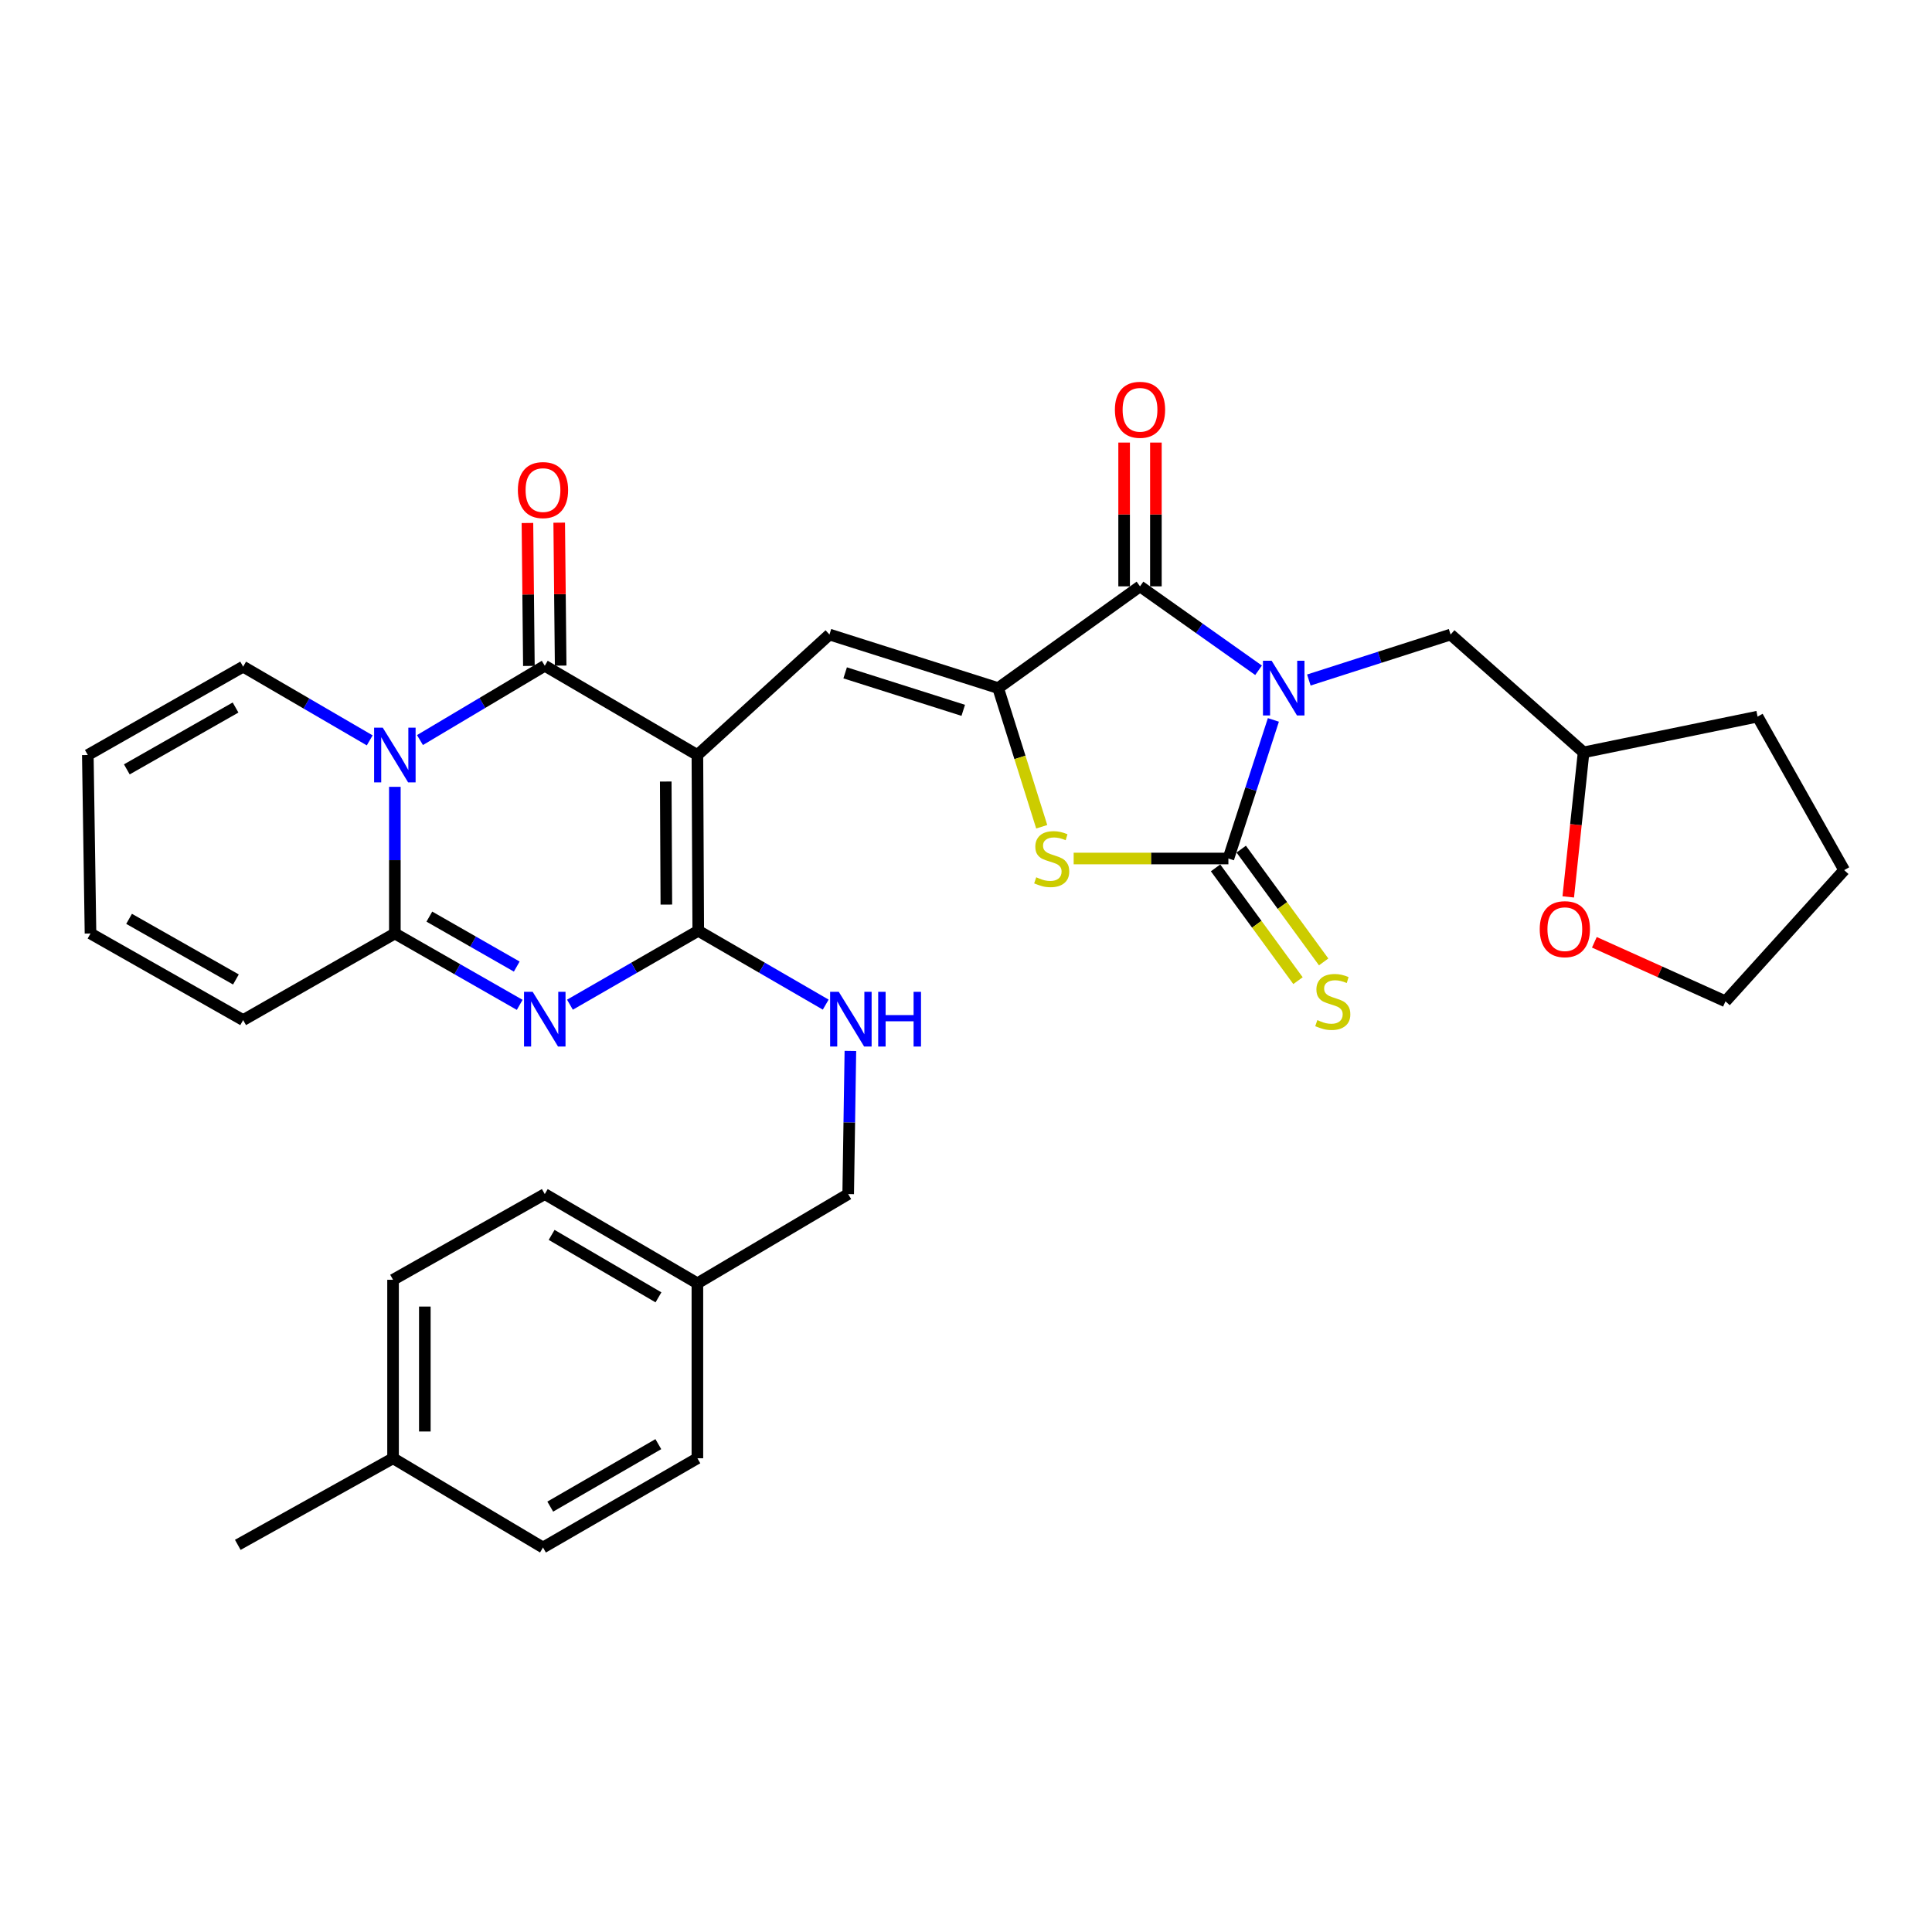 <?xml version='1.0' encoding='iso-8859-1'?>
<svg version='1.1' baseProfile='full'
              xmlns='http://www.w3.org/2000/svg'
                      xmlns:rdkit='http://www.rdkit.org/xml'
                      xmlns:xlink='http://www.w3.org/1999/xlink'
                  xml:space='preserve'
width='1000px' height='1000px' viewBox='0 0 1000 1000'>
<!-- END OF HEADER -->
<rect style='opacity:1.0;fill:#FFFFFF;stroke:none' width='1000' height='1000' x='0' y='0'> </rect>
<path class='bond-2' d='M 659.101,372.627 L 647.458,408.494' style='fill:none;fill-rule:evenodd;stroke:#0000FF;stroke-width:6px;stroke-linecap:butt;stroke-linejoin:miter;stroke-opacity:1' />
<path class='bond-2' d='M 647.458,408.494 L 635.815,444.362' style='fill:none;fill-rule:evenodd;stroke:#000000;stroke-width:6px;stroke-linecap:butt;stroke-linejoin:miter;stroke-opacity:1' />
<path class='bond-7' d='M 651.431,346.933 L 620.75,325.213' style='fill:none;fill-rule:evenodd;stroke:#0000FF;stroke-width:6px;stroke-linecap:butt;stroke-linejoin:miter;stroke-opacity:1' />
<path class='bond-7' d='M 620.75,325.213 L 590.069,303.494' style='fill:none;fill-rule:evenodd;stroke:#000000;stroke-width:6px;stroke-linecap:butt;stroke-linejoin:miter;stroke-opacity:1' />
<path class='bond-12' d='M 677.457,351.975 L 714.142,340.206' style='fill:none;fill-rule:evenodd;stroke:#0000FF;stroke-width:6px;stroke-linecap:butt;stroke-linejoin:miter;stroke-opacity:1' />
<path class='bond-12' d='M 714.142,340.206 L 750.827,328.437' style='fill:none;fill-rule:evenodd;stroke:#000000;stroke-width:6px;stroke-linecap:butt;stroke-linejoin:miter;stroke-opacity:1' />
<path class='bond-0' d='M 360.968,390.794 L 429.328,328.437' style='fill:none;fill-rule:evenodd;stroke:#000000;stroke-width:6px;stroke-linecap:butt;stroke-linejoin:miter;stroke-opacity:1' />
<path class='bond-3' d='M 360.968,390.794 L 281.974,344.6' style='fill:none;fill-rule:evenodd;stroke:#000000;stroke-width:6px;stroke-linecap:butt;stroke-linejoin:miter;stroke-opacity:1' />
<path class='bond-4' d='M 360.968,390.794 L 361.416,481.776' style='fill:none;fill-rule:evenodd;stroke:#000000;stroke-width:6px;stroke-linecap:butt;stroke-linejoin:miter;stroke-opacity:1' />
<path class='bond-4' d='M 344.59,404.522 L 344.903,468.21' style='fill:none;fill-rule:evenodd;stroke:#000000;stroke-width:6px;stroke-linecap:butt;stroke-linejoin:miter;stroke-opacity:1' />
<path class='bond-1' d='M 217.374,383.056 L 249.674,363.828' style='fill:none;fill-rule:evenodd;stroke:#0000FF;stroke-width:6px;stroke-linecap:butt;stroke-linejoin:miter;stroke-opacity:1' />
<path class='bond-1' d='M 249.674,363.828 L 281.974,344.6' style='fill:none;fill-rule:evenodd;stroke:#000000;stroke-width:6px;stroke-linecap:butt;stroke-linejoin:miter;stroke-opacity:1' />
<path class='bond-14' d='M 191.364,383.216 L 158.606,364.136' style='fill:none;fill-rule:evenodd;stroke:#0000FF;stroke-width:6px;stroke-linecap:butt;stroke-linejoin:miter;stroke-opacity:1' />
<path class='bond-14' d='M 158.606,364.136 L 125.847,345.056' style='fill:none;fill-rule:evenodd;stroke:#000000;stroke-width:6px;stroke-linecap:butt;stroke-linejoin:miter;stroke-opacity:1' />
<path class='bond-35' d='M 204.376,407.264 L 204.376,445.219' style='fill:none;fill-rule:evenodd;stroke:#0000FF;stroke-width:6px;stroke-linecap:butt;stroke-linejoin:miter;stroke-opacity:1' />
<path class='bond-35' d='M 204.376,445.219 L 204.376,483.174' style='fill:none;fill-rule:evenodd;stroke:#000000;stroke-width:6px;stroke-linecap:butt;stroke-linejoin:miter;stroke-opacity:1' />
<path class='bond-10' d='M 635.815,444.362 L 595.77,444.362' style='fill:none;fill-rule:evenodd;stroke:#000000;stroke-width:6px;stroke-linecap:butt;stroke-linejoin:miter;stroke-opacity:1' />
<path class='bond-10' d='M 595.77,444.362 L 555.725,444.362' style='fill:none;fill-rule:evenodd;stroke:#CCCC00;stroke-width:6px;stroke-linecap:butt;stroke-linejoin:miter;stroke-opacity:1' />
<path class='bond-13' d='M 629.177,449.214 L 650.509,478.399' style='fill:none;fill-rule:evenodd;stroke:#000000;stroke-width:6px;stroke-linecap:butt;stroke-linejoin:miter;stroke-opacity:1' />
<path class='bond-13' d='M 650.509,478.399 L 671.841,507.584' style='fill:none;fill-rule:evenodd;stroke:#CCCC00;stroke-width:6px;stroke-linecap:butt;stroke-linejoin:miter;stroke-opacity:1' />
<path class='bond-13' d='M 642.454,439.51 L 663.786,468.695' style='fill:none;fill-rule:evenodd;stroke:#000000;stroke-width:6px;stroke-linecap:butt;stroke-linejoin:miter;stroke-opacity:1' />
<path class='bond-13' d='M 663.786,468.695 L 685.119,497.88' style='fill:none;fill-rule:evenodd;stroke:#CCCC00;stroke-width:6px;stroke-linecap:butt;stroke-linejoin:miter;stroke-opacity:1' />
<path class='bond-15' d='M 290.196,344.516 L 289.821,307.525' style='fill:none;fill-rule:evenodd;stroke:#000000;stroke-width:6px;stroke-linecap:butt;stroke-linejoin:miter;stroke-opacity:1' />
<path class='bond-15' d='M 289.821,307.525 L 289.446,270.533' style='fill:none;fill-rule:evenodd;stroke:#FF0000;stroke-width:6px;stroke-linecap:butt;stroke-linejoin:miter;stroke-opacity:1' />
<path class='bond-15' d='M 273.751,344.683 L 273.376,307.691' style='fill:none;fill-rule:evenodd;stroke:#000000;stroke-width:6px;stroke-linecap:butt;stroke-linejoin:miter;stroke-opacity:1' />
<path class='bond-15' d='M 273.376,307.691 L 273.001,270.7' style='fill:none;fill-rule:evenodd;stroke:#FF0000;stroke-width:6px;stroke-linecap:butt;stroke-linejoin:miter;stroke-opacity:1' />
<path class='bond-5' d='M 361.416,481.776 L 328.211,500.901' style='fill:none;fill-rule:evenodd;stroke:#000000;stroke-width:6px;stroke-linecap:butt;stroke-linejoin:miter;stroke-opacity:1' />
<path class='bond-5' d='M 328.211,500.901 L 295.005,520.026' style='fill:none;fill-rule:evenodd;stroke:#0000FF;stroke-width:6px;stroke-linecap:butt;stroke-linejoin:miter;stroke-opacity:1' />
<path class='bond-11' d='M 361.416,481.776 L 394.403,500.883' style='fill:none;fill-rule:evenodd;stroke:#000000;stroke-width:6px;stroke-linecap:butt;stroke-linejoin:miter;stroke-opacity:1' />
<path class='bond-11' d='M 394.403,500.883 L 427.389,519.99' style='fill:none;fill-rule:evenodd;stroke:#0000FF;stroke-width:6px;stroke-linecap:butt;stroke-linejoin:miter;stroke-opacity:1' />
<path class='bond-8' d='M 268.999,520.116 L 236.688,501.645' style='fill:none;fill-rule:evenodd;stroke:#0000FF;stroke-width:6px;stroke-linecap:butt;stroke-linejoin:miter;stroke-opacity:1' />
<path class='bond-8' d='M 236.688,501.645 L 204.376,483.174' style='fill:none;fill-rule:evenodd;stroke:#000000;stroke-width:6px;stroke-linecap:butt;stroke-linejoin:miter;stroke-opacity:1' />
<path class='bond-8' d='M 267.467,500.297 L 244.849,487.367' style='fill:none;fill-rule:evenodd;stroke:#0000FF;stroke-width:6px;stroke-linecap:butt;stroke-linejoin:miter;stroke-opacity:1' />
<path class='bond-8' d='M 244.849,487.367 L 222.232,474.438' style='fill:none;fill-rule:evenodd;stroke:#000000;stroke-width:6px;stroke-linecap:butt;stroke-linejoin:miter;stroke-opacity:1' />
<path class='bond-6' d='M 516.647,356.148 L 590.069,303.494' style='fill:none;fill-rule:evenodd;stroke:#000000;stroke-width:6px;stroke-linecap:butt;stroke-linejoin:miter;stroke-opacity:1' />
<path class='bond-9' d='M 516.647,356.148 L 429.328,328.437' style='fill:none;fill-rule:evenodd;stroke:#000000;stroke-width:6px;stroke-linecap:butt;stroke-linejoin:miter;stroke-opacity:1' />
<path class='bond-9' d='M 498.574,367.667 L 437.451,348.269' style='fill:none;fill-rule:evenodd;stroke:#000000;stroke-width:6px;stroke-linecap:butt;stroke-linejoin:miter;stroke-opacity:1' />
<path class='bond-33' d='M 516.647,356.148 L 527.922,392.039' style='fill:none;fill-rule:evenodd;stroke:#000000;stroke-width:6px;stroke-linecap:butt;stroke-linejoin:miter;stroke-opacity:1' />
<path class='bond-33' d='M 527.922,392.039 L 539.196,427.93' style='fill:none;fill-rule:evenodd;stroke:#CCCC00;stroke-width:6px;stroke-linecap:butt;stroke-linejoin:miter;stroke-opacity:1' />
<path class='bond-17' d='M 598.291,303.494 L 598.291,266.284' style='fill:none;fill-rule:evenodd;stroke:#000000;stroke-width:6px;stroke-linecap:butt;stroke-linejoin:miter;stroke-opacity:1' />
<path class='bond-17' d='M 598.291,266.284 L 598.291,229.074' style='fill:none;fill-rule:evenodd;stroke:#FF0000;stroke-width:6px;stroke-linecap:butt;stroke-linejoin:miter;stroke-opacity:1' />
<path class='bond-17' d='M 581.846,303.494 L 581.846,266.284' style='fill:none;fill-rule:evenodd;stroke:#000000;stroke-width:6px;stroke-linecap:butt;stroke-linejoin:miter;stroke-opacity:1' />
<path class='bond-17' d='M 581.846,266.284 L 581.846,229.074' style='fill:none;fill-rule:evenodd;stroke:#FF0000;stroke-width:6px;stroke-linecap:butt;stroke-linejoin:miter;stroke-opacity:1' />
<path class='bond-16' d='M 204.376,483.174 L 125.847,527.998' style='fill:none;fill-rule:evenodd;stroke:#000000;stroke-width:6px;stroke-linecap:butt;stroke-linejoin:miter;stroke-opacity:1' />
<path class='bond-21' d='M 440.159,543.956 L 439.591,581.007' style='fill:none;fill-rule:evenodd;stroke:#0000FF;stroke-width:6px;stroke-linecap:butt;stroke-linejoin:miter;stroke-opacity:1' />
<path class='bond-21' d='M 439.591,581.007 L 439.022,618.058' style='fill:none;fill-rule:evenodd;stroke:#000000;stroke-width:6px;stroke-linecap:butt;stroke-linejoin:miter;stroke-opacity:1' />
<path class='bond-22' d='M 750.827,328.437 L 819.662,389.424' style='fill:none;fill-rule:evenodd;stroke:#000000;stroke-width:6px;stroke-linecap:butt;stroke-linejoin:miter;stroke-opacity:1' />
<path class='bond-18' d='M 125.847,345.056 L 45.455,390.794' style='fill:none;fill-rule:evenodd;stroke:#000000;stroke-width:6px;stroke-linecap:butt;stroke-linejoin:miter;stroke-opacity:1' />
<path class='bond-18' d='M 121.921,366.211 L 65.646,398.228' style='fill:none;fill-rule:evenodd;stroke:#000000;stroke-width:6px;stroke-linecap:butt;stroke-linejoin:miter;stroke-opacity:1' />
<path class='bond-19' d='M 125.847,527.998 L 46.843,483.174' style='fill:none;fill-rule:evenodd;stroke:#000000;stroke-width:6px;stroke-linecap:butt;stroke-linejoin:miter;stroke-opacity:1' />
<path class='bond-19' d='M 122.112,506.971 L 66.809,475.594' style='fill:none;fill-rule:evenodd;stroke:#000000;stroke-width:6px;stroke-linecap:butt;stroke-linejoin:miter;stroke-opacity:1' />
<path class='bond-36' d='M 45.455,390.794 L 46.843,483.174' style='fill:none;fill-rule:evenodd;stroke:#000000;stroke-width:6px;stroke-linecap:butt;stroke-linejoin:miter;stroke-opacity:1' />
<path class='bond-20' d='M 811.723,464.235 L 815.692,426.829' style='fill:none;fill-rule:evenodd;stroke:#FF0000;stroke-width:6px;stroke-linecap:butt;stroke-linejoin:miter;stroke-opacity:1' />
<path class='bond-20' d='M 815.692,426.829 L 819.662,389.424' style='fill:none;fill-rule:evenodd;stroke:#000000;stroke-width:6px;stroke-linecap:butt;stroke-linejoin:miter;stroke-opacity:1' />
<path class='bond-29' d='M 825.238,487.733 L 859.17,503.009' style='fill:none;fill-rule:evenodd;stroke:#FF0000;stroke-width:6px;stroke-linecap:butt;stroke-linejoin:miter;stroke-opacity:1' />
<path class='bond-29' d='M 859.17,503.009 L 893.102,518.286' style='fill:none;fill-rule:evenodd;stroke:#000000;stroke-width:6px;stroke-linecap:butt;stroke-linejoin:miter;stroke-opacity:1' />
<path class='bond-23' d='M 439.022,618.058 L 360.968,664.234' style='fill:none;fill-rule:evenodd;stroke:#000000;stroke-width:6px;stroke-linecap:butt;stroke-linejoin:miter;stroke-opacity:1' />
<path class='bond-31' d='M 819.662,389.424 L 909.721,370.922' style='fill:none;fill-rule:evenodd;stroke:#000000;stroke-width:6px;stroke-linecap:butt;stroke-linejoin:miter;stroke-opacity:1' />
<path class='bond-25' d='M 360.968,664.234 L 360.968,754.796' style='fill:none;fill-rule:evenodd;stroke:#000000;stroke-width:6px;stroke-linecap:butt;stroke-linejoin:miter;stroke-opacity:1' />
<path class='bond-26' d='M 360.968,664.234 L 281.974,618.058' style='fill:none;fill-rule:evenodd;stroke:#000000;stroke-width:6px;stroke-linecap:butt;stroke-linejoin:miter;stroke-opacity:1' />
<path class='bond-26' d='M 340.82,671.506 L 285.523,639.182' style='fill:none;fill-rule:evenodd;stroke:#000000;stroke-width:6px;stroke-linecap:butt;stroke-linejoin:miter;stroke-opacity:1' />
<path class='bond-24' d='M 203.444,754.796 L 203.444,662.416' style='fill:none;fill-rule:evenodd;stroke:#000000;stroke-width:6px;stroke-linecap:butt;stroke-linejoin:miter;stroke-opacity:1' />
<path class='bond-24' d='M 219.89,740.939 L 219.89,676.273' style='fill:none;fill-rule:evenodd;stroke:#000000;stroke-width:6px;stroke-linecap:butt;stroke-linejoin:miter;stroke-opacity:1' />
<path class='bond-30' d='M 203.444,754.796 L 123.079,799.611' style='fill:none;fill-rule:evenodd;stroke:#000000;stroke-width:6px;stroke-linecap:butt;stroke-linejoin:miter;stroke-opacity:1' />
<path class='bond-37' d='M 203.444,754.796 L 281.051,800.991' style='fill:none;fill-rule:evenodd;stroke:#000000;stroke-width:6px;stroke-linecap:butt;stroke-linejoin:miter;stroke-opacity:1' />
<path class='bond-28' d='M 360.968,754.796 L 281.051,800.991' style='fill:none;fill-rule:evenodd;stroke:#000000;stroke-width:6px;stroke-linecap:butt;stroke-linejoin:miter;stroke-opacity:1' />
<path class='bond-28' d='M 340.751,747.487 L 284.808,779.823' style='fill:none;fill-rule:evenodd;stroke:#000000;stroke-width:6px;stroke-linecap:butt;stroke-linejoin:miter;stroke-opacity:1' />
<path class='bond-27' d='M 281.974,618.058 L 203.444,662.416' style='fill:none;fill-rule:evenodd;stroke:#000000;stroke-width:6px;stroke-linecap:butt;stroke-linejoin:miter;stroke-opacity:1' />
<path class='bond-34' d='M 893.102,518.286 L 954.545,450.374' style='fill:none;fill-rule:evenodd;stroke:#000000;stroke-width:6px;stroke-linecap:butt;stroke-linejoin:miter;stroke-opacity:1' />
<path class='bond-32' d='M 909.721,370.922 L 954.545,450.374' style='fill:none;fill-rule:evenodd;stroke:#000000;stroke-width:6px;stroke-linecap:butt;stroke-linejoin:miter;stroke-opacity:1' />
<path  class='atom-0' d='M 658.19 341.988
L 667.47 356.988
Q 668.39 358.468, 669.87 361.148
Q 671.35 363.828, 671.43 363.988
L 671.43 341.988
L 675.19 341.988
L 675.19 370.308
L 671.31 370.308
L 661.35 353.908
Q 660.19 351.988, 658.95 349.788
Q 657.75 347.588, 657.39 346.908
L 657.39 370.308
L 653.71 370.308
L 653.71 341.988
L 658.19 341.988
' fill='#0000FF'/>
<path  class='atom-2' d='M 198.116 376.634
L 207.396 391.634
Q 208.316 393.114, 209.796 395.794
Q 211.276 398.474, 211.356 398.634
L 211.356 376.634
L 215.116 376.634
L 215.116 404.954
L 211.236 404.954
L 201.276 388.554
Q 200.116 386.634, 198.876 384.434
Q 197.676 382.234, 197.316 381.554
L 197.316 404.954
L 193.636 404.954
L 193.636 376.634
L 198.116 376.634
' fill='#0000FF'/>
<path  class='atom-6' d='M 275.714 513.372
L 284.994 528.372
Q 285.914 529.852, 287.394 532.532
Q 288.874 535.212, 288.954 535.372
L 288.954 513.372
L 292.714 513.372
L 292.714 541.692
L 288.834 541.692
L 278.874 525.292
Q 277.714 523.372, 276.474 521.172
Q 275.274 518.972, 274.914 518.292
L 274.914 541.692
L 271.234 541.692
L 271.234 513.372
L 275.714 513.372
' fill='#0000FF'/>
<path  class='atom-11' d='M 536.358 454.082
Q 536.678 454.202, 537.998 454.762
Q 539.318 455.322, 540.758 455.682
Q 542.238 456.002, 543.678 456.002
Q 546.358 456.002, 547.918 454.722
Q 549.478 453.402, 549.478 451.122
Q 549.478 449.562, 548.678 448.602
Q 547.918 447.642, 546.718 447.122
Q 545.518 446.602, 543.518 446.002
Q 540.998 445.242, 539.478 444.522
Q 537.998 443.802, 536.918 442.282
Q 535.878 440.762, 535.878 438.202
Q 535.878 434.642, 538.278 432.442
Q 540.718 430.242, 545.518 430.242
Q 548.798 430.242, 552.518 431.802
L 551.598 434.882
Q 548.198 433.482, 545.638 433.482
Q 542.878 433.482, 541.358 434.642
Q 539.838 435.762, 539.878 437.722
Q 539.878 439.242, 540.638 440.162
Q 541.438 441.082, 542.558 441.602
Q 543.718 442.122, 545.638 442.722
Q 548.198 443.522, 549.718 444.322
Q 551.238 445.122, 552.318 446.762
Q 553.438 448.362, 553.438 451.122
Q 553.438 455.042, 550.798 457.162
Q 548.198 459.242, 543.838 459.242
Q 541.318 459.242, 539.398 458.682
Q 537.518 458.162, 535.278 457.242
L 536.358 454.082
' fill='#CCCC00'/>
<path  class='atom-12' d='M 434.151 513.372
L 443.431 528.372
Q 444.351 529.852, 445.831 532.532
Q 447.311 535.212, 447.391 535.372
L 447.391 513.372
L 451.151 513.372
L 451.151 541.692
L 447.271 541.692
L 437.311 525.292
Q 436.151 523.372, 434.911 521.172
Q 433.711 518.972, 433.351 518.292
L 433.351 541.692
L 429.671 541.692
L 429.671 513.372
L 434.151 513.372
' fill='#0000FF'/>
<path  class='atom-12' d='M 454.551 513.372
L 458.391 513.372
L 458.391 525.412
L 472.871 525.412
L 472.871 513.372
L 476.711 513.372
L 476.711 541.692
L 472.871 541.692
L 472.871 528.612
L 458.391 528.612
L 458.391 541.692
L 454.551 541.692
L 454.551 513.372
' fill='#0000FF'/>
<path  class='atom-14' d='M 681.849 528.006
Q 682.169 528.126, 683.489 528.686
Q 684.809 529.246, 686.249 529.606
Q 687.729 529.926, 689.169 529.926
Q 691.849 529.926, 693.409 528.646
Q 694.969 527.326, 694.969 525.046
Q 694.969 523.486, 694.169 522.526
Q 693.409 521.566, 692.209 521.046
Q 691.009 520.526, 689.009 519.926
Q 686.489 519.166, 684.969 518.446
Q 683.489 517.726, 682.409 516.206
Q 681.369 514.686, 681.369 512.126
Q 681.369 508.566, 683.769 506.366
Q 686.209 504.166, 691.009 504.166
Q 694.289 504.166, 698.009 505.726
L 697.089 508.806
Q 693.689 507.406, 691.129 507.406
Q 688.369 507.406, 686.849 508.566
Q 685.329 509.686, 685.369 511.646
Q 685.369 513.166, 686.129 514.086
Q 686.929 515.006, 688.049 515.526
Q 689.209 516.046, 691.129 516.646
Q 693.689 517.446, 695.209 518.246
Q 696.729 519.046, 697.809 520.686
Q 698.929 522.286, 698.929 525.046
Q 698.929 528.966, 696.289 531.086
Q 693.689 533.166, 689.329 533.166
Q 686.809 533.166, 684.889 532.606
Q 683.009 532.086, 680.769 531.166
L 681.849 528.006
' fill='#CCCC00'/>
<path  class='atom-16' d='M 268.051 253.661
Q 268.051 246.861, 271.411 243.061
Q 274.771 239.261, 281.051 239.261
Q 287.331 239.261, 290.691 243.061
Q 294.051 246.861, 294.051 253.661
Q 294.051 260.541, 290.651 264.461
Q 287.251 268.341, 281.051 268.341
Q 274.811 268.341, 271.411 264.461
Q 268.051 260.581, 268.051 253.661
M 281.051 265.141
Q 285.371 265.141, 287.691 262.261
Q 290.051 259.341, 290.051 253.661
Q 290.051 248.101, 287.691 245.301
Q 285.371 242.461, 281.051 242.461
Q 276.731 242.461, 274.371 245.261
Q 272.051 248.061, 272.051 253.661
Q 272.051 259.381, 274.371 262.261
Q 276.731 265.141, 281.051 265.141
' fill='#FF0000'/>
<path  class='atom-18' d='M 577.069 212.108
Q 577.069 205.308, 580.429 201.508
Q 583.789 197.708, 590.069 197.708
Q 596.349 197.708, 599.709 201.508
Q 603.069 205.308, 603.069 212.108
Q 603.069 218.988, 599.669 222.908
Q 596.269 226.788, 590.069 226.788
Q 583.829 226.788, 580.429 222.908
Q 577.069 219.028, 577.069 212.108
M 590.069 223.588
Q 594.389 223.588, 596.709 220.708
Q 599.069 217.788, 599.069 212.108
Q 599.069 206.548, 596.709 203.748
Q 594.389 200.908, 590.069 200.908
Q 585.749 200.908, 583.389 203.708
Q 581.069 206.508, 581.069 212.108
Q 581.069 217.828, 583.389 220.708
Q 585.749 223.588, 590.069 223.588
' fill='#FF0000'/>
<path  class='atom-21' d='M 796.959 480.934
Q 796.959 474.134, 800.319 470.334
Q 803.679 466.534, 809.959 466.534
Q 816.239 466.534, 819.599 470.334
Q 822.959 474.134, 822.959 480.934
Q 822.959 487.814, 819.559 491.734
Q 816.159 495.614, 809.959 495.614
Q 803.719 495.614, 800.319 491.734
Q 796.959 487.854, 796.959 480.934
M 809.959 492.414
Q 814.279 492.414, 816.599 489.534
Q 818.959 486.614, 818.959 480.934
Q 818.959 475.374, 816.599 472.574
Q 814.279 469.734, 809.959 469.734
Q 805.639 469.734, 803.279 472.534
Q 800.959 475.334, 800.959 480.934
Q 800.959 486.654, 803.279 489.534
Q 805.639 492.414, 809.959 492.414
' fill='#FF0000'/>
</svg>
